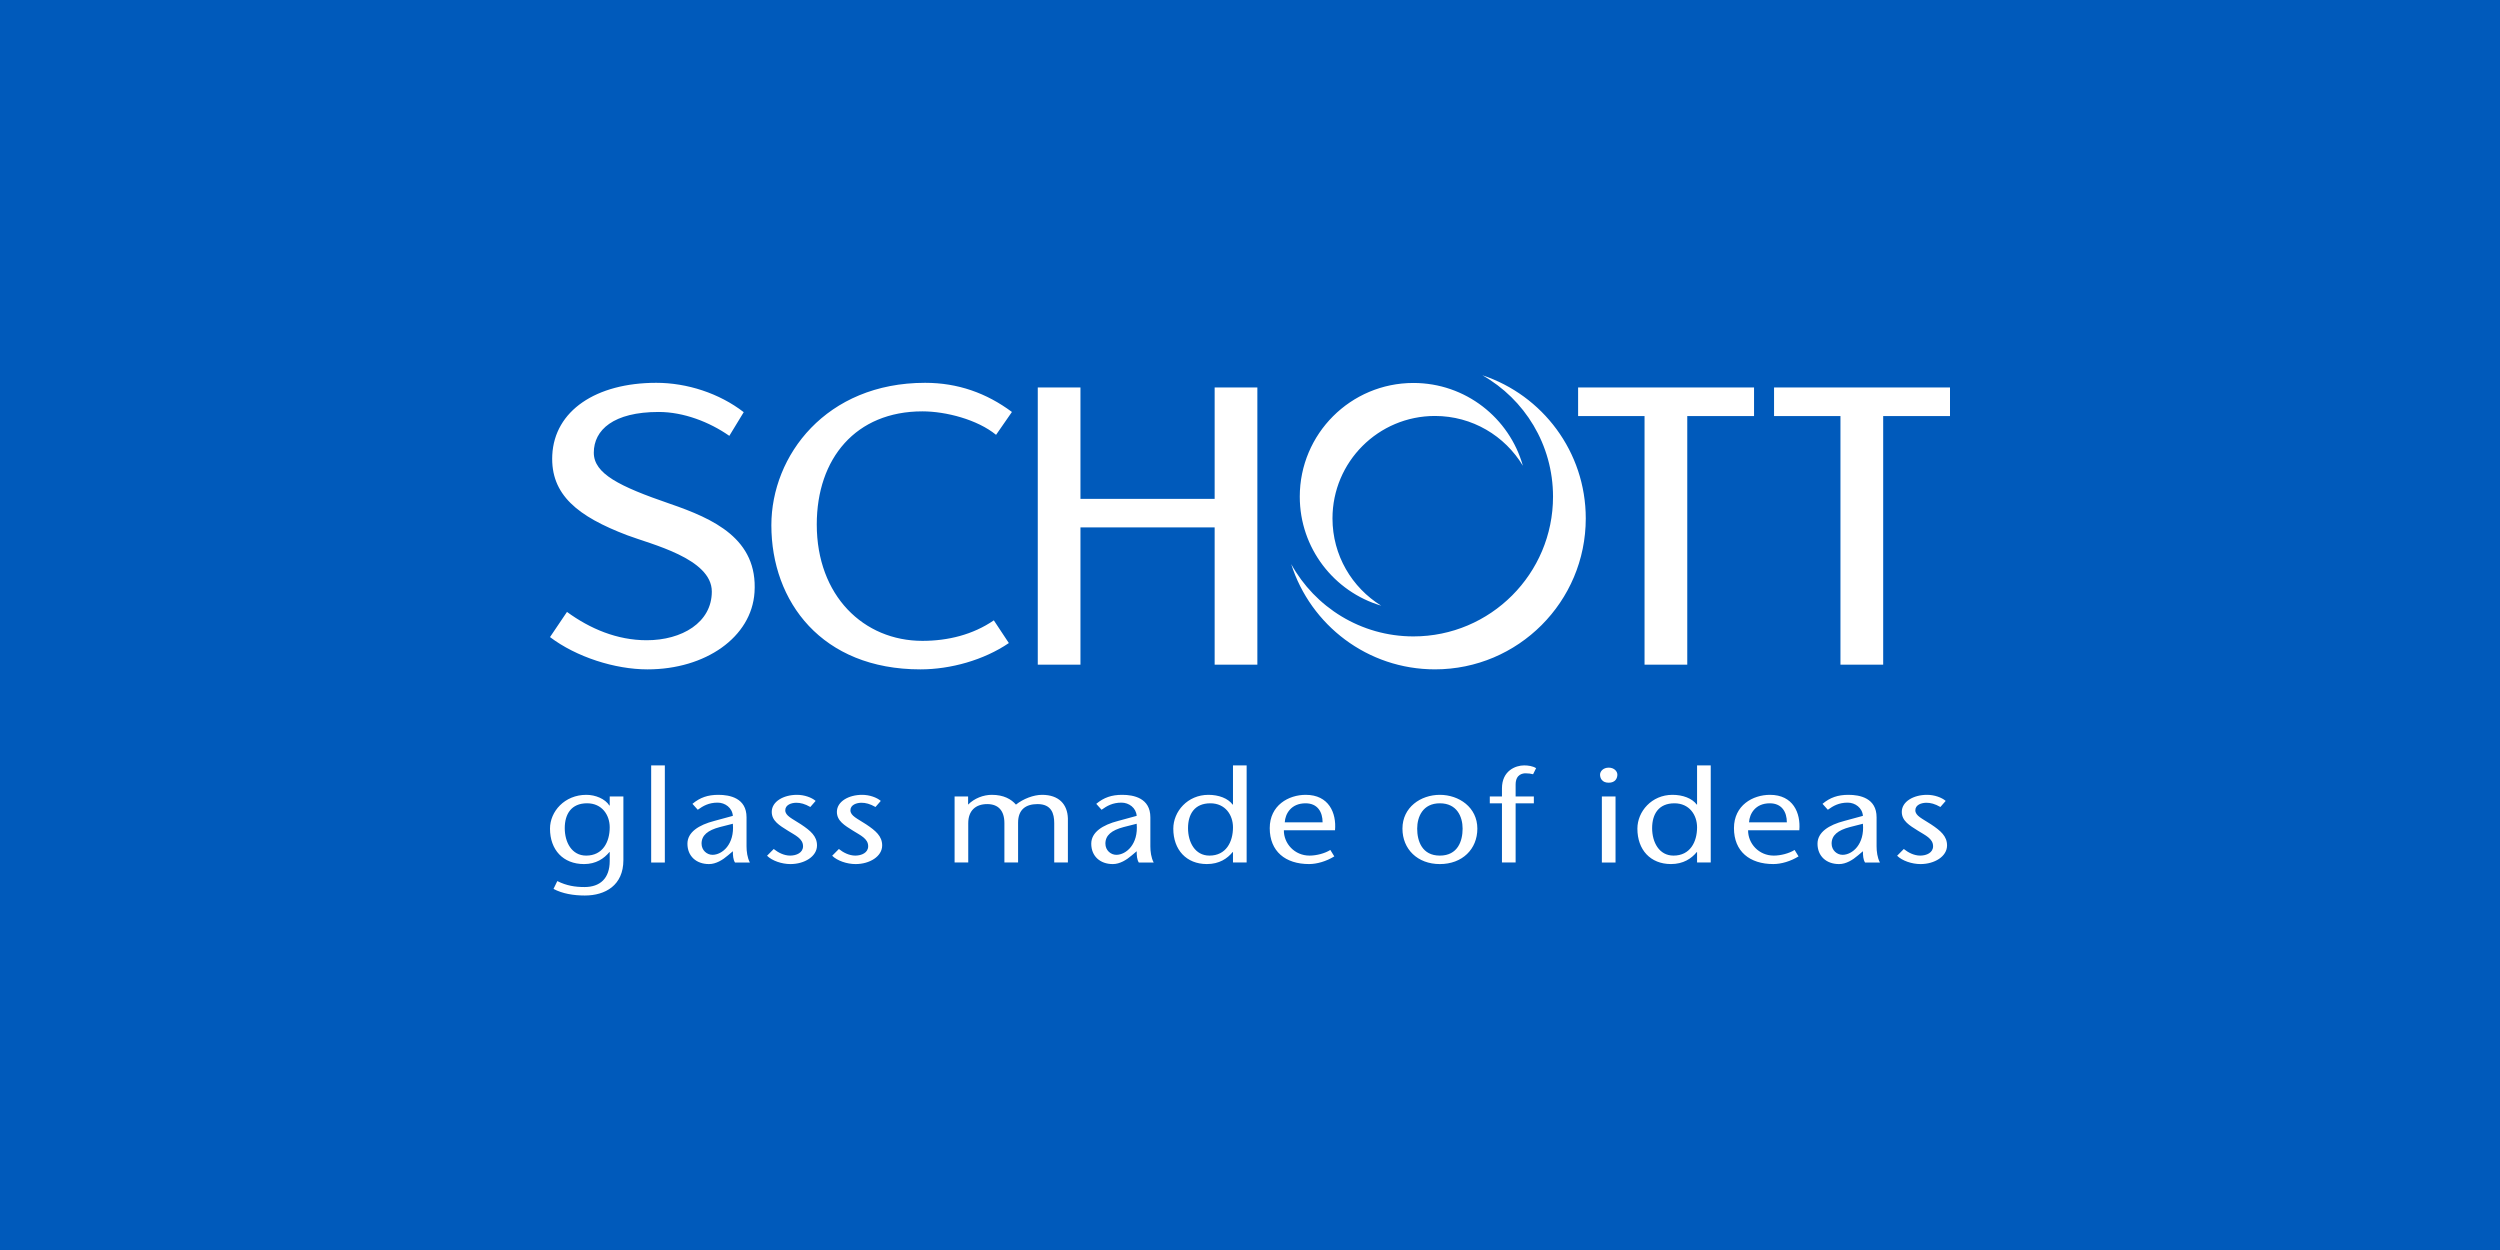 <?xml version="1.0" encoding="UTF-8"?>
<!DOCTYPE svg PUBLIC "-//W3C//DTD SVG 1.1//EN" "http://www.w3.org/Graphics/SVG/1.1/DTD/svg11.dtd">
<svg version="1.1" xmlns="http://www.w3.org/2000/svg" xmlns:xlink="http://www.w3.org/1999/xlink" x="0" y="0" width="300" height="150" viewBox="0, 0, 300, 150">
  <rect x="0" y="0" width="300" height="150" fill="#333333" stroke="none"/>
  <g id="Layer_1">
    <path d="M0,149.999 L300,149.999 L300,0 L0,0 z" fill="#005ABB"/>
    <path d="M66.273,54.612 C66.044,59.389 69.359,61.98 75.268,64.23 C78.097,65.307 85.418,67.008 85.418,70.986 C85.418,74.709 81.834,76.828 77.604,76.828 C74.047,76.828 70.797,75.445 68.038,73.43 L66,76.45 C69.159,78.842 73.795,80.325 77.697,80.325 C84.664,80.325 90.192,76.462 90.542,71.082 C90.96,64.655 85.632,62.255 80.377,60.448 C74.318,58.365 71.256,56.846 71.256,54.324 C71.256,51.592 73.613,49.436 79.04,49.436 C82.033,49.436 85.125,50.632 87.519,52.302 L89.247,49.46 C86.32,47.194 82.448,45.938 78.756,45.938 C71.523,45.938 66.533,49.29 66.273,54.612 M234,49.926 L234,46.499 L212.886,46.499 L212.886,49.926 L220.855,49.926 L220.855,79.763 L225.982,79.763 L225.982,49.926 z M210.485,49.926 L210.485,46.499 L189.373,46.499 L189.373,49.926 L197.345,49.926 L197.345,79.763 L202.472,79.763 L202.472,49.926 z M155.973,59.598 C155.973,65.785 160.093,71.013 165.744,72.682 C162.234,70.515 159.898,66.637 159.898,62.21 C159.898,55.42 165.404,49.916 172.193,49.916 C176.673,49.916 180.594,52.309 182.744,55.888 C181.131,50.159 175.864,45.956 169.613,45.956 C162.078,45.956 155.973,52.063 155.973,59.598 M186.363,59.598 C186.363,68.849 178.866,76.369 169.614,76.369 C163.299,76.369 157.8,72.856 154.945,67.694 C157.27,75.02 164.114,80.323 172.194,80.323 C182.187,80.323 190.292,72.206 190.292,62.21 C190.292,54.208 185.094,47.419 177.888,45.032 C182.952,47.911 186.363,53.356 186.363,59.598 M145.758,59.864 L129.655,59.864 L129.655,46.499 L124.533,46.499 L124.533,79.763 L129.655,79.763 L129.655,63.288 L145.758,63.288 L145.758,79.763 L150.883,79.763 L150.883,46.499 L145.758,46.499 z M111.013,45.938 C114.948,45.938 118.381,47.166 121.431,49.436 L119.528,52.18 C117.292,50.35 113.513,49.363 110.686,49.363 C102.711,49.363 98.012,54.994 98.012,62.937 C98.012,71.5 103.643,76.903 110.686,76.903 C113.745,76.903 116.745,76.167 119.26,74.441 L121.062,77.167 C118.053,79.215 114.056,80.325 110.452,80.325 C98.599,80.325 92.563,72.186 92.563,63.029 C92.563,54.667 99.122,45.938 111.013,45.938 M232.847,96.839 C232.192,96.461 231.662,96.331 231.172,96.331 C230.584,96.331 229.84,96.571 229.84,97.235 C229.84,97.903 230.677,98.234 231.717,98.916 C232.883,99.692 233.646,100.343 233.646,101.453 C233.646,102.782 232.136,103.689 230.461,103.689 C229.422,103.689 228.254,103.29 227.654,102.689 L228.456,101.88 C228.984,102.308 229.692,102.672 230.423,102.672 C231.19,102.672 231.97,102.325 231.97,101.548 C231.97,100.627 231.025,100.235 230.164,99.692 C229.127,99.042 228.215,98.505 228.215,97.424 C228.215,96.174 229.641,95.38 231.243,95.38 C232.136,95.38 233.011,95.7 233.484,96.109 z M222.967,102.641 C222.329,103.195 221.529,103.689 220.691,103.689 C219.159,103.689 218.101,102.737 218.101,101.245 C218.101,99.867 219.451,98.993 221.343,98.505 L223.55,97.903 C223.479,96.936 222.619,96.316 221.727,96.316 C220.668,96.316 219.996,96.699 219.341,97.172 L218.702,96.461 C219.612,95.7 220.542,95.38 221.818,95.38 C223.185,95.38 225.19,95.766 225.19,98.077 L225.19,101.562 C225.19,102.162 225.28,102.926 225.591,103.501 L223.804,103.501 C223.587,103.166 223.55,102.657 223.55,102.149 z M221.985,99.249 C220.542,99.629 219.794,100.233 219.794,101.23 C219.794,102.052 220.452,102.579 221.109,102.579 C222.274,102.579 223.769,101.325 223.55,98.85 z M209.771,99.629 C209.756,101.215 211.05,102.672 212.852,102.672 C213.691,102.672 214.712,102.403 215.352,101.993 L215.826,102.767 C214.878,103.355 213.743,103.687 212.801,103.687 C209.955,103.687 208.076,102.164 208.076,99.377 C208.076,96.632 210.339,95.38 212.399,95.38 C215.169,95.38 216.099,97.552 215.917,99.629 z M214.422,98.679 C214.422,97.443 213.822,96.396 212.377,96.396 C210.63,96.396 209.939,97.666 209.884,98.679 z M203.648,102.247 L203.614,102.247 C202.975,103.023 202.007,103.687 200.513,103.687 C198.05,103.687 196.487,101.976 196.487,99.439 C196.487,97.378 198.2,95.38 200.695,95.38 C201.935,95.38 203.047,95.793 203.614,96.554 L203.648,96.554 L203.648,91.85 L205.288,91.85 L205.288,103.499 L203.648,103.499 z M203.648,99.28 C203.648,97.79 202.717,96.396 200.932,96.396 C199.038,96.396 198.255,97.697 198.255,99.377 C198.255,101.072 199.093,102.672 200.823,102.672 C202.811,102.672 203.648,101.041 203.648,99.28 M193.864,103.501 L192.223,103.501 L192.223,95.572 L193.864,95.572 z M192.006,92.954 C192.006,92.562 192.386,92.117 193.045,92.117 C193.703,92.117 194.084,92.562 194.084,92.954 C194.084,93.385 193.847,93.925 193.045,93.925 C192.243,93.925 192.006,93.385 192.006,92.954 M180.235,103.499 L180.235,96.396 L178.775,96.396 L178.775,95.572 L180.235,95.572 L180.235,94.606 C180.235,92.481 181.875,91.847 182.896,91.847 C183.368,91.847 183.936,91.926 184.333,92.18 L183.971,92.908 C183.698,92.845 183.439,92.796 183.076,92.796 C182.805,92.796 181.875,92.86 181.875,94.145 L181.875,95.572 L184.062,95.572 L184.062,96.396 L181.875,96.396 L181.875,103.499 z M168.294,99.437 C168.294,96.874 170.483,95.38 172.781,95.38 C175.074,95.38 177.282,96.874 177.282,99.437 C177.282,101.895 175.479,103.689 172.781,103.689 C170.099,103.689 168.294,101.895 168.294,99.437 M170.062,99.437 C170.062,100.928 170.646,102.672 172.781,102.672 C174.93,102.672 175.513,100.928 175.513,99.437 C175.513,98.013 174.841,96.396 172.781,96.396 C170.737,96.396 170.062,98.013 170.062,99.437 M154.064,99.629 C154.045,101.215 155.339,102.672 157.145,102.672 C157.982,102.672 159.003,102.403 159.64,101.993 L160.116,102.767 C159.167,103.355 158.037,103.687 157.087,103.687 C154.245,103.687 152.368,102.164 152.368,99.377 C152.368,96.632 154.629,95.38 156.687,95.38 C159.459,95.38 160.388,97.552 160.203,99.629 z M158.711,98.679 C158.711,97.443 158.111,96.396 156.671,96.396 C154.92,96.396 154.228,97.666 154.171,98.679 z M147.958,102.247 L147.92,102.247 C147.285,103.023 146.319,103.687 144.824,103.687 C142.363,103.687 140.796,101.976 140.796,99.439 C140.796,97.378 142.507,95.38 145.008,95.38 C146.245,95.38 147.356,95.793 147.92,96.554 L147.958,96.554 L147.958,91.85 L149.597,91.85 L149.597,103.499 L147.958,103.499 z M147.958,99.28 C147.958,97.79 147.027,96.396 145.243,96.396 C143.347,96.396 142.563,97.697 142.563,99.377 C142.563,101.072 143.402,102.672 145.134,102.672 C147.12,102.672 147.958,101.041 147.958,99.28 M135.82,102.641 C135.179,103.195 134.377,103.689 133.538,103.689 C132.006,103.689 130.951,102.737 130.951,101.245 C130.951,99.867 132.301,98.993 134.196,98.505 L136.402,97.903 C136.33,96.936 135.472,96.316 134.579,96.316 C133.522,96.316 132.847,96.699 132.189,97.172 L131.551,96.461 C132.465,95.7 133.395,95.38 134.669,95.38 C136.036,95.38 138.043,95.766 138.043,98.077 L138.043,101.562 C138.043,102.162 138.134,102.926 138.442,103.501 L136.657,103.501 C136.438,103.166 136.402,102.657 136.402,102.149 z M134.833,99.249 C133.395,99.629 132.648,100.233 132.648,101.23 C132.648,102.052 133.302,102.579 133.958,102.579 C135.125,102.579 136.622,101.325 136.402,98.85 z M116.172,96.554 C116.919,95.795 118.012,95.38 119.016,95.38 C120.457,95.38 121.35,95.905 121.914,96.554 C122.789,95.857 124.03,95.38 125.048,95.38 C127.072,95.38 128.094,96.523 128.147,98.205 L128.147,103.499 L126.507,103.499 L126.507,98.774 C126.507,97.63 126.179,96.491 124.505,96.491 C123.116,96.491 122.17,97.126 122.17,98.727 L122.17,103.499 L120.528,103.499 L120.528,98.774 C120.528,97.285 119.802,96.491 118.468,96.491 C117.084,96.491 116.189,97.269 116.189,98.79 L116.189,103.499 L114.551,103.499 L114.551,95.572 L116.172,95.572 z M105.058,96.839 C104.4,96.461 103.873,96.331 103.381,96.331 C102.799,96.331 102.05,96.571 102.05,97.235 C102.05,97.903 102.888,98.234 103.928,98.916 C105.093,99.692 105.86,100.343 105.86,101.453 C105.86,102.782 104.346,103.689 102.67,103.689 C101.631,103.689 100.464,103.29 99.861,102.689 L100.666,101.88 C101.192,102.308 101.904,102.672 102.633,102.672 C103.399,102.672 104.181,102.325 104.181,101.548 C104.181,100.627 103.236,100.235 102.377,99.692 C101.339,99.042 100.427,98.505 100.427,97.424 C100.427,96.174 101.848,95.38 103.454,95.38 C104.346,95.38 105.221,95.7 105.695,96.109 z M97.238,96.839 C96.585,96.461 96.055,96.331 95.562,96.331 C94.978,96.331 94.232,96.571 94.232,97.235 C94.232,97.903 95.071,98.234 96.109,98.916 C97.276,99.692 98.041,100.343 98.041,101.453 C98.041,102.782 96.529,103.689 94.85,103.689 C93.811,103.689 92.645,103.29 92.045,102.689 L92.847,101.88 C93.373,102.308 94.086,102.672 94.816,102.672 C95.58,102.672 96.365,102.325 96.365,101.548 C96.365,100.627 95.418,100.235 94.56,99.692 C93.521,99.042 92.61,98.505 92.61,97.424 C92.61,96.174 94.032,95.38 95.635,95.38 C96.529,95.38 97.404,95.7 97.876,96.109 z M87.361,102.641 C86.722,103.195 85.919,103.689 85.081,103.689 C83.549,103.689 82.492,102.737 82.492,101.245 C82.492,99.867 83.843,98.993 85.737,98.505 L87.943,97.903 C87.87,96.936 87.012,96.316 86.12,96.316 C85.061,96.316 84.388,96.699 83.732,97.172 L83.094,96.461 C84.005,95.7 84.936,95.38 86.211,95.38 C87.578,95.38 89.584,95.766 89.584,98.077 L89.584,101.562 C89.584,102.162 89.675,102.926 89.984,103.501 L88.198,103.501 C87.98,103.166 87.943,102.657 87.943,102.149 z M86.376,99.249 C84.936,99.629 84.187,100.233 84.187,101.23 C84.187,102.052 84.844,102.579 85.5,102.579 C86.667,102.579 88.162,101.325 87.943,98.85 z M78.14,91.847 L79.781,91.847 L79.781,103.502 L78.14,103.502 z M74.807,103.212 C74.807,106.24 72.636,107.462 70.175,107.462 C68.827,107.462 67.479,107.239 66.422,106.668 L66.877,105.73 C67.988,106.285 69.009,106.445 70.138,106.445 C72.017,106.445 73.166,105.4 73.166,103.323 L73.166,102.247 L73.128,102.247 C72.489,103.023 71.523,103.689 70.084,103.689 C67.568,103.689 66,101.974 66,99.437 C66,97.378 67.751,95.38 70.356,95.38 C71.452,95.38 72.618,95.857 73.128,96.667 L73.166,96.667 L73.166,95.572 L74.807,95.572 z M73.166,99.28 C73.166,97.79 72.235,96.394 70.448,96.394 C68.552,96.394 67.77,97.697 67.77,99.375 C67.77,101.072 68.607,102.672 70.339,102.672 C72.327,102.672 73.166,101.041 73.166,99.28" fill="#FFFFFF"/>
  </g>
</svg>
